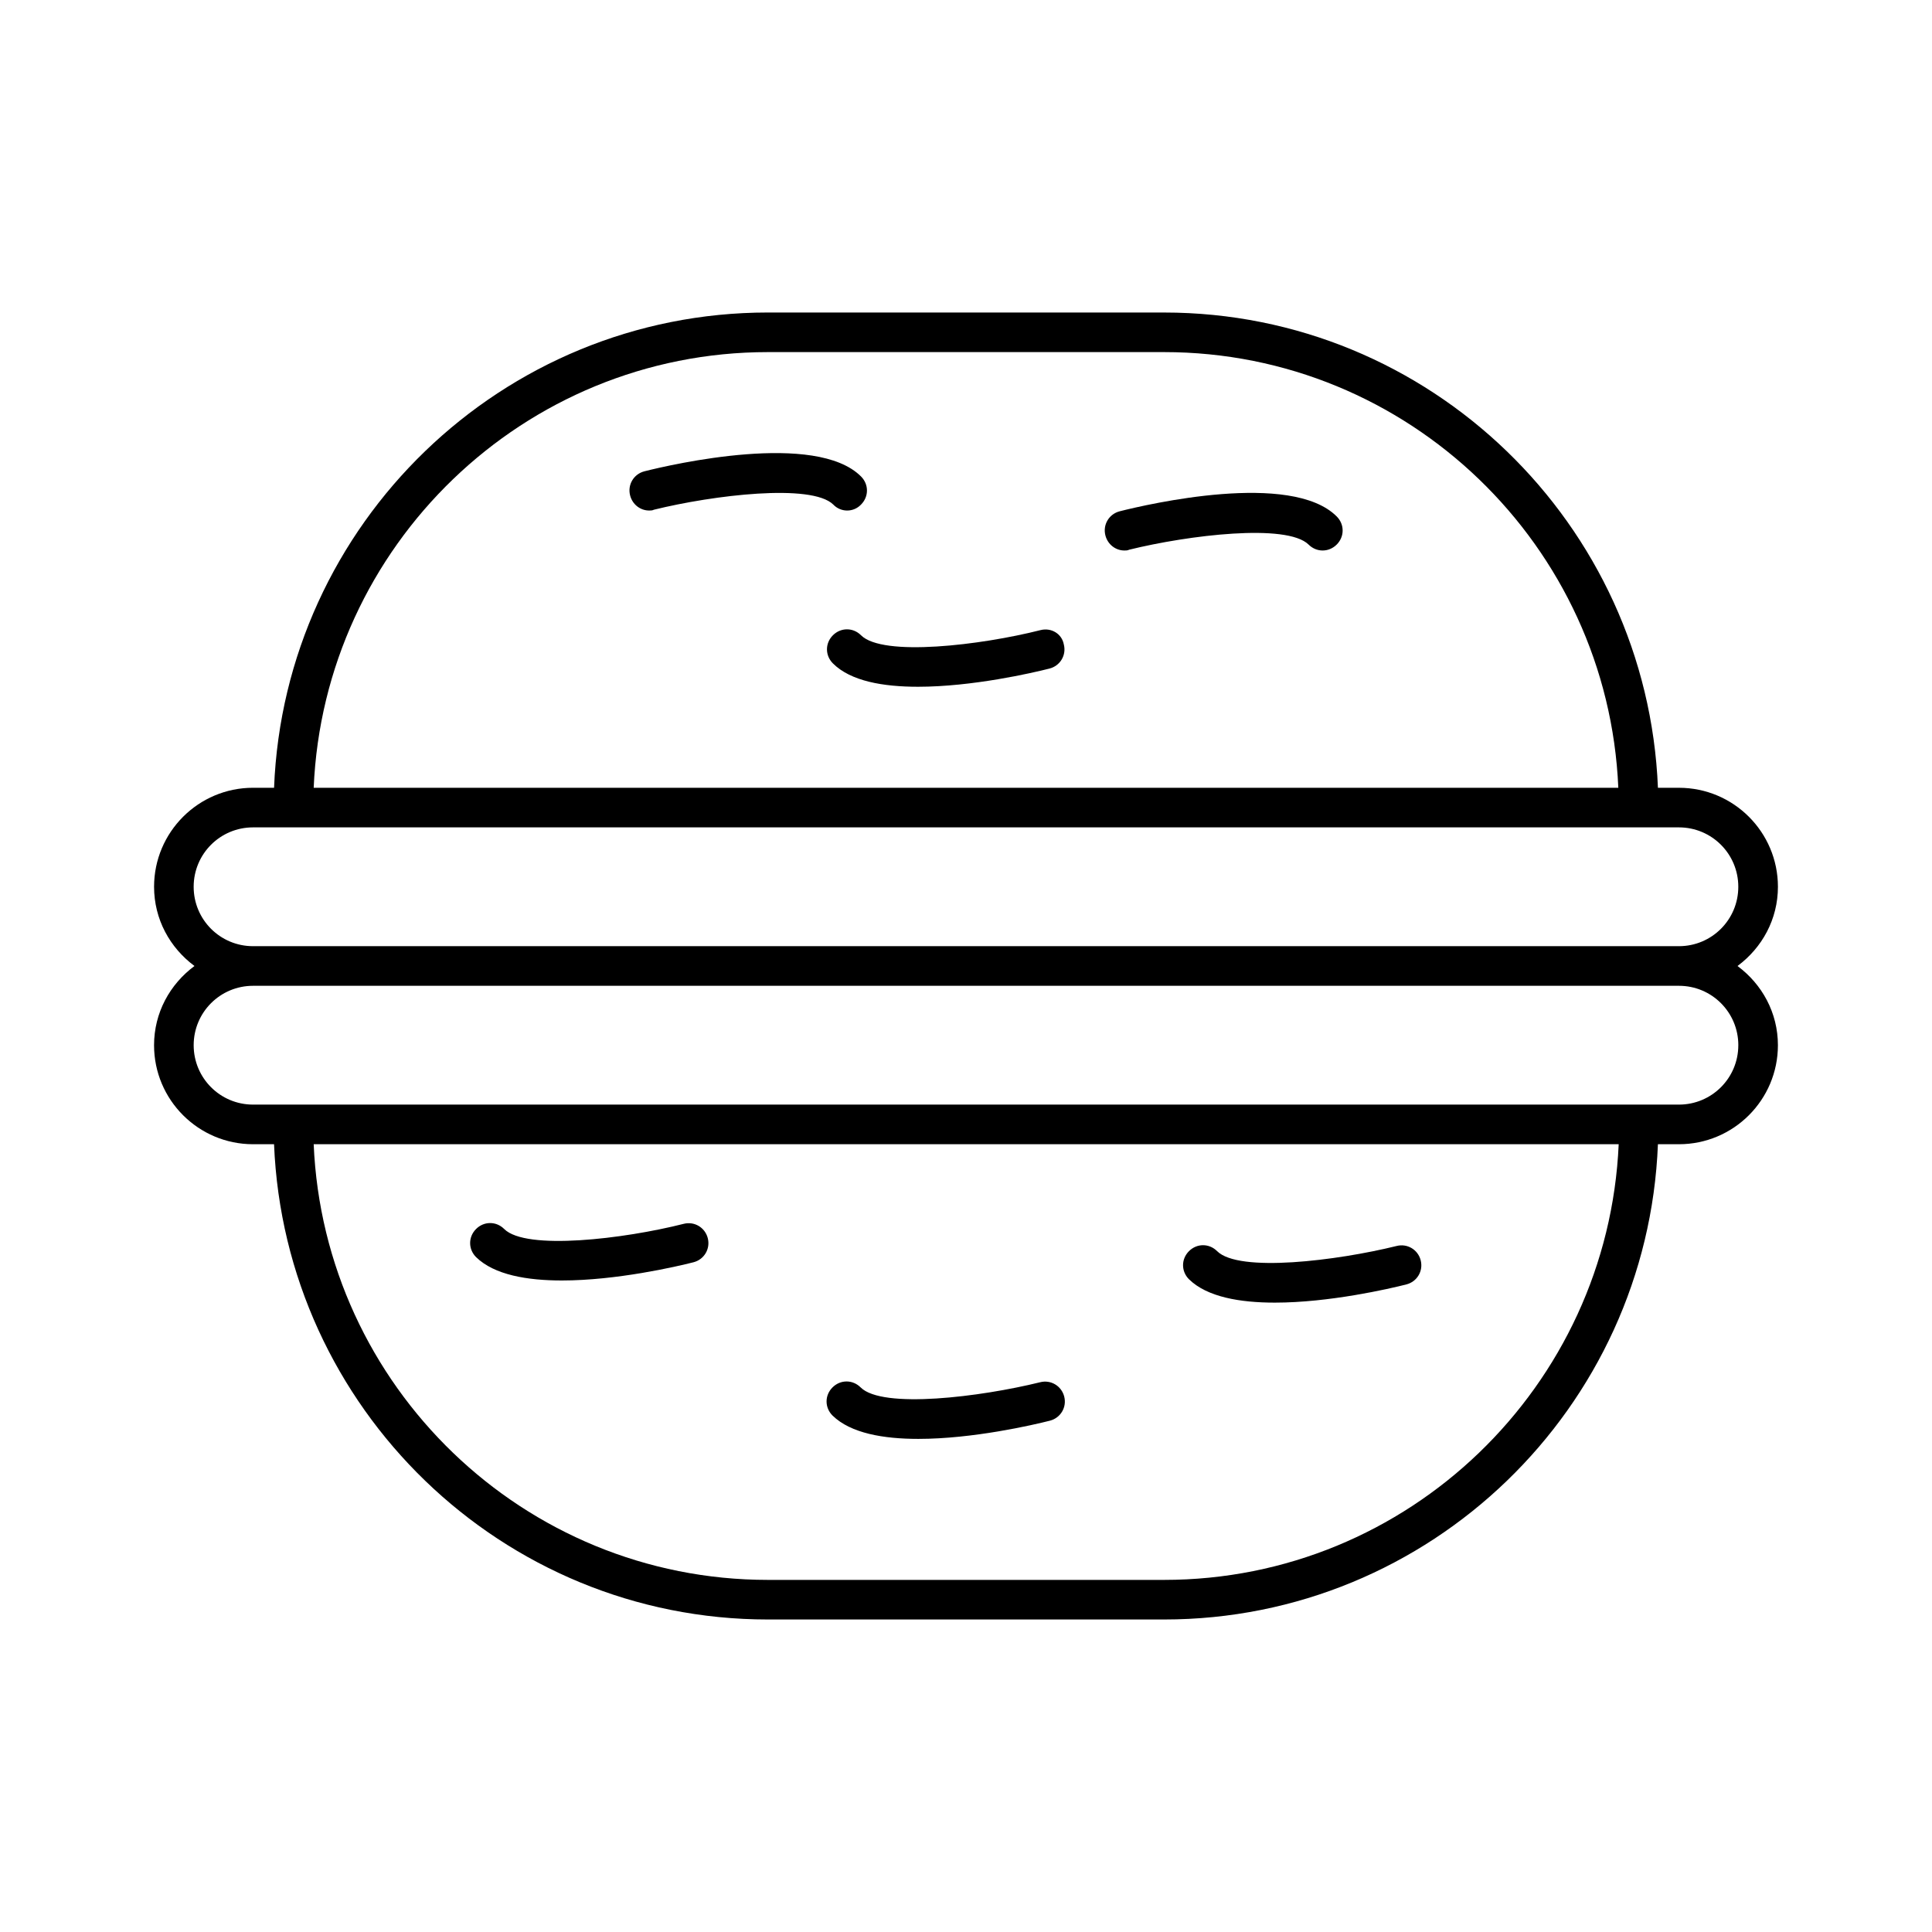 <?xml version="1.0" encoding="UTF-8"?>
<!-- Uploaded to: SVG Repo, www.svgrepo.com, Generator: SVG Repo Mixer Tools -->
<svg fill="#000000" width="800px" height="800px" version="1.1" viewBox="144 144 512 512" xmlns="http://www.w3.org/2000/svg">
 <g>
  <path d="m615.17 379.01c0-14.484-11.754-26.238-26.238-26.238h-5.562c-2.832-69.902-60.352-125.95-130.89-125.95l-104.96-0.004c-70.535 0-128.16 56.047-130.89 125.95h-5.562c-14.484 0-26.238 11.754-26.238 26.238 0 8.605 4.199 16.164 10.707 20.992-6.512 4.832-10.711 12.387-10.711 20.996 0 14.484 11.754 26.238 26.238 26.238h5.562c2.832 69.902 60.352 125.95 130.89 125.95h104.96c70.535 0 128.16-56.047 130.89-125.95h5.562c14.484 0 26.238-11.754 26.238-26.238 0-8.605-4.199-16.164-10.707-20.992 6.512-4.828 10.711-12.387 10.711-20.992zm-267.65-141.7h104.96c64.762 0 117.66 51.324 120.39 115.46h-345.74c2.731-64.129 55.629-115.46 120.39-115.46zm104.96 325.38h-104.96c-64.762 0-117.66-51.324-120.39-115.46h345.84c-2.832 64.133-55.734 115.46-120.49 115.46zm152.19-141.7c0 8.711-7.031 15.742-15.742 15.742h-377.86c-8.711 0-15.742-7.031-15.742-15.742 0-8.711 7.031-15.742 15.742-15.742h377.86c8.715-0.004 15.746 7.027 15.746 15.742zm-15.746-26.242h-377.86c-8.711 0-15.742-7.031-15.742-15.742 0-8.711 7.031-15.742 15.742-15.742h377.86c8.711 0 15.742 7.031 15.742 15.742 0.004 8.711-7.027 15.742-15.742 15.742z"/>
  <path d="m372.18 277.72c2.098-2.098 2.098-5.352 0-7.453-11.965-11.965-49.961-3.254-57.414-1.363-2.832 0.734-4.512 3.57-3.777 6.402 0.629 2.414 2.731 3.988 5.039 3.988 0.418 0 0.84 0 1.258-0.211 15.742-3.883 41.773-7.031 47.547-1.363 1.996 2.102 5.356 2.102 7.348 0z"/>
  <path d="m292.94 483.34c14.379 0 30.332-3.672 34.848-4.828 2.832-0.734 4.512-3.57 3.777-6.402s-3.57-4.512-6.402-3.777c-15.742 3.988-41.773 7.137-47.547 1.363-2.098-2.098-5.352-2.098-7.453 0-2.098 2.098-2.098 5.352 0 7.453 4.832 4.723 13.543 6.191 22.777 6.191z"/>
  <path d="m481.87 489.21c14.379 0 30.332-3.672 34.848-4.828 2.832-0.734 4.512-3.57 3.777-6.402-0.734-2.832-3.57-4.512-6.402-3.777-15.742 3.883-41.773 7.137-47.547 1.363-2.098-2.098-5.352-2.098-7.453 0-2.098 2.098-2.098 5.352 0 7.453 4.828 4.723 13.543 6.191 22.777 6.191z"/>
  <path d="m387.4 525.32c14.379 0 30.332-3.672 34.848-4.828 2.832-0.734 4.512-3.57 3.777-6.402-0.734-2.832-3.57-4.512-6.402-3.777-15.742 3.883-41.773 7.137-47.547 1.363-2.098-2.098-5.352-2.098-7.453 0-2.098 2.098-2.098 5.352 0 7.453 4.828 4.723 13.543 6.191 22.777 6.191z"/>
  <path d="m440.72 279.5c-2.832 0.734-4.512 3.57-3.777 6.402 0.629 2.414 2.731 3.988 5.039 3.988 0.418 0 0.84 0 1.258-0.211 15.742-3.883 41.773-7.031 47.547-1.363 2.098 2.098 5.352 2.098 7.453 0 2.098-2.098 2.098-5.352 0-7.453-12.07-12.07-50.066-3.254-57.52-1.363z"/>
  <path d="m419.73 310.99c-15.742 3.988-41.773 7.137-47.547 1.363-2.098-2.098-5.352-2.098-7.453 0-2.098 2.098-2.098 5.352 0 7.453 4.723 4.723 13.328 6.191 22.566 6.191 14.379 0 30.332-3.672 34.848-4.828 2.832-0.734 4.512-3.57 3.777-6.402-0.523-2.832-3.356-4.512-6.191-3.777z"/>
 </g>
</svg>